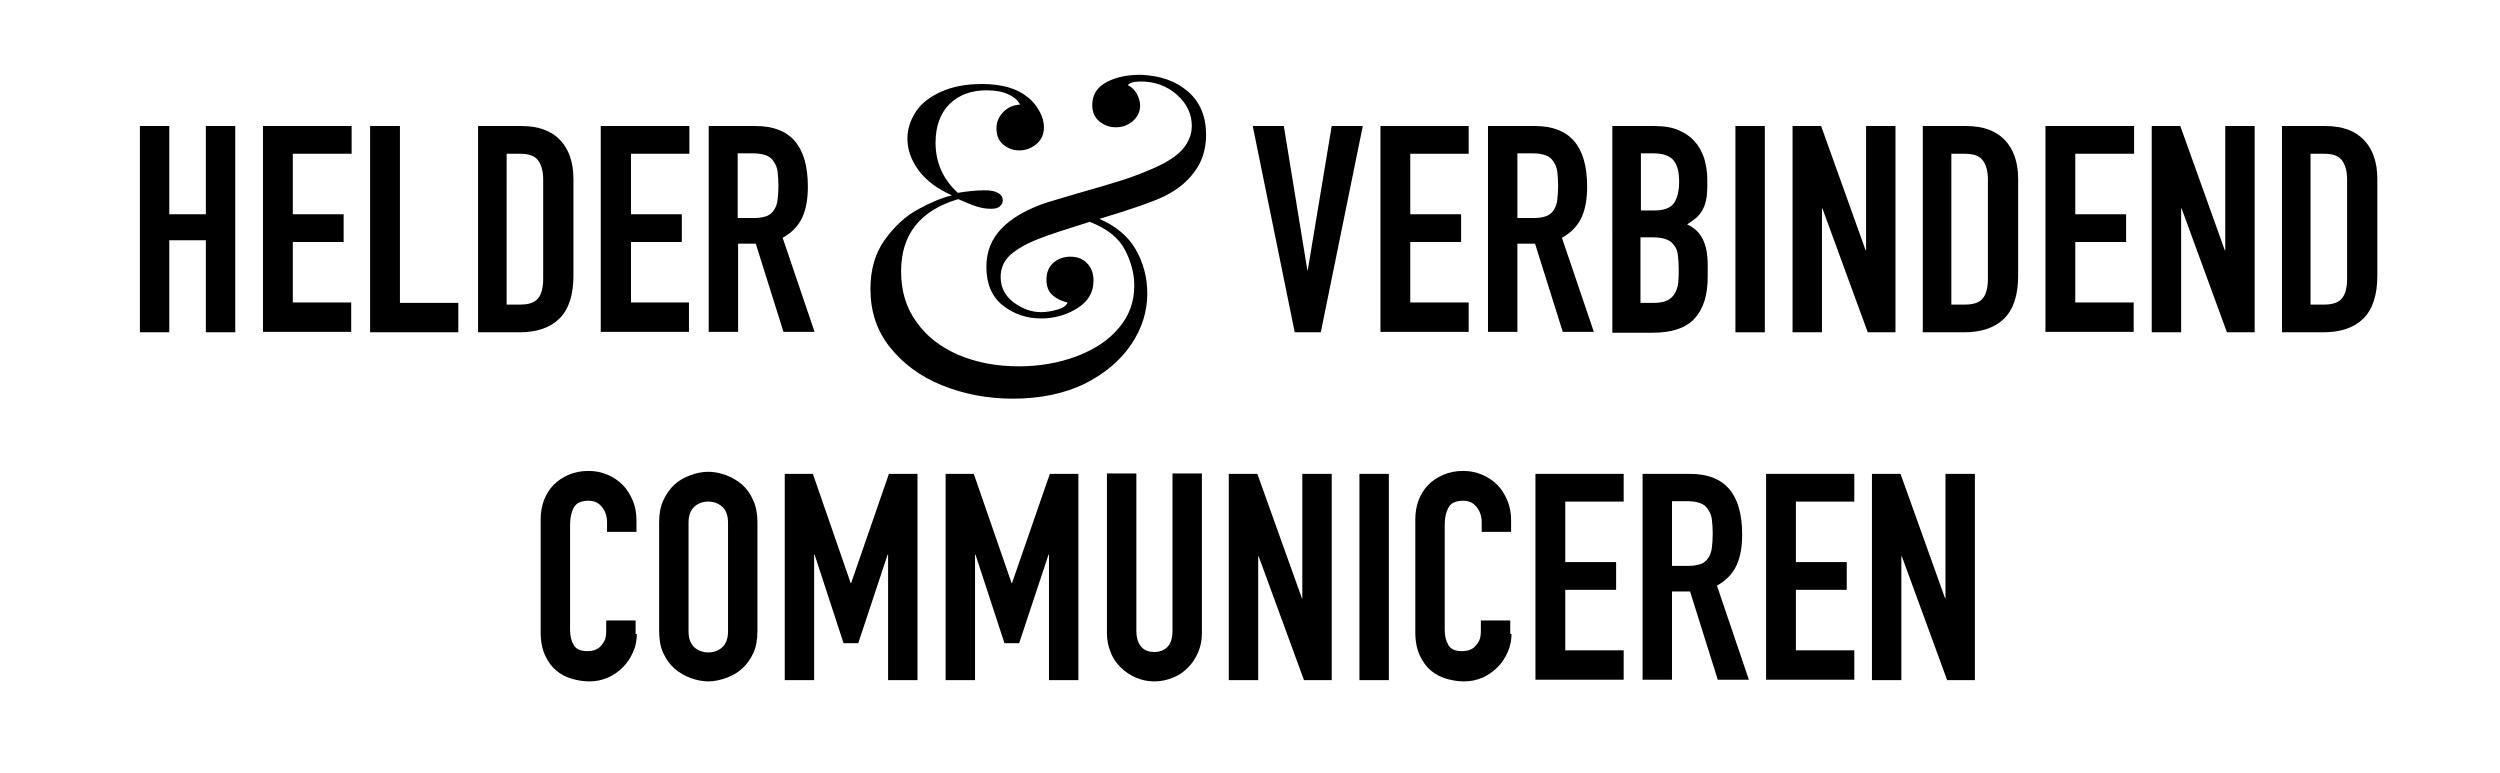 <?xml version="1.0" encoding="utf-8"?>
<!-- Generator: Adobe Illustrator 22.1.0, SVG Export Plug-In . SVG Version: 6.00 Build 0)  -->
<svg version="1.1" id="Layer_1" xmlns="http://www.w3.org/2000/svg" xmlns:xlink="http://www.w3.org/1999/xlink" x="0px" y="0px"
	 viewBox="0 0 595.1 183.9" style="enable-background:new 0 0 595.1 183.9;" xml:space="preserve">
<g>
	<path d="M33.3,30h7v21H49V30h7v49.1h-7V57.2h-8.7v21.9h-7V30z"/>
	<path d="M62.7,30h21v6.6H69.7V51h12.1v6.6H69.7v14.4h13.9v7h-21V30z"/>
	<path d="M88.2,30h7v42.1h13.9v7h-21V30z"/>
	<path d="M113.7,30h10.4c4,0,7.1,1.1,9.2,3.3c2.1,2.2,3.2,5.3,3.2,9.3v23c0,4.6-1.1,8-3.3,10.2c-2.2,2.2-5.4,3.3-9.6,3.3h-9.8V30z
		 M120.7,72.5h3.2c2,0,3.4-0.5,4.2-1.5c0.8-1,1.2-2.5,1.2-4.7V42.7c0-1.9-0.4-3.4-1.2-4.5c-0.8-1.1-2.2-1.6-4.3-1.6h-3.2V72.5z"/>
	<path d="M143.1,30h21v6.6h-13.9V51h12.1v6.6h-12.1v14.4H164v7h-21V30z"/>
	<path d="M168.6,30h11.3c8.3,0,12.4,4.8,12.4,14.4c0,2.9-0.4,5.3-1.3,7.3c-0.9,2-2.5,3.7-4.7,4.9l7.6,22.4h-7.4l-6.6-21h-4.2v21h-7
		V30z M175.6,51.9h4c1.2,0,2.2-0.2,3-0.5c0.7-0.3,1.3-0.8,1.7-1.5c0.4-0.6,0.7-1.4,0.8-2.4c0.1-0.9,0.2-2,0.2-3.3s-0.1-2.3-0.2-3.3
		c-0.1-0.9-0.4-1.7-0.9-2.4c-0.4-0.7-1-1.2-1.8-1.5c-0.8-0.3-1.8-0.5-3.1-0.5h-3.7V51.9z"/>
	<path d="M314.4,79.1h-6.2l-10-49.1h7.4l5.6,34.3h0.1L317,30h7.4L314.4,79.1z"/>
	<path d="M328.6,30h21v6.6h-13.9V51h12.1v6.6h-12.1v14.4h13.9v7h-21V30z"/>
	<path d="M354.1,30h11.3c8.3,0,12.4,4.8,12.4,14.4c0,2.9-0.4,5.3-1.3,7.3c-0.9,2-2.5,3.7-4.7,4.9l7.6,22.4h-7.4l-6.6-21h-4.2v21h-7
		V30z M361.2,51.9h4c1.2,0,2.2-0.2,3-0.5c0.7-0.3,1.3-0.8,1.7-1.5c0.4-0.6,0.7-1.4,0.8-2.4c0.1-0.9,0.2-2,0.2-3.3s-0.1-2.3-0.2-3.3
		c-0.1-0.9-0.4-1.7-0.9-2.4c-0.4-0.7-1-1.2-1.8-1.5c-0.8-0.3-1.8-0.5-3.1-0.5h-3.7V51.9z"/>
	<path d="M383.5,30h10.3c2.3,0,4.2,0.3,5.8,1c1.6,0.7,2.9,1.6,3.9,2.8c1,1.1,1.7,2.5,2.2,4c0.4,1.5,0.7,3,0.7,4.7v1.8
		c0,1.3-0.1,2.5-0.3,3.4c-0.2,0.9-0.5,1.7-0.9,2.4s-0.9,1.3-1.5,1.8c-0.6,0.5-1.3,1-2.1,1.5c1.7,0.8,2.9,1.9,3.7,3.5
		c0.8,1.5,1.2,3.6,1.2,6.2v2.8c0,4.3-1,7.6-3.1,9.9c-2.1,2.3-5.4,3.4-10,3.4h-9.6V30z M390.6,50.1h3.2c2.3,0,3.9-0.6,4.7-1.8
		c0.8-1.2,1.2-2.9,1.2-5.1c0-2.2-0.4-3.9-1.3-5c-0.9-1.1-2.5-1.7-4.9-1.7h-2.9V50.1z M390.6,72.1h3c1.4,0,2.5-0.2,3.3-0.6
		c0.8-0.4,1.4-1,1.8-1.7c0.4-0.7,0.7-1.6,0.8-2.6c0.1-1,0.1-2.1,0.1-3.3c0-1.2-0.1-2.3-0.2-3.2c-0.1-0.9-0.4-1.7-0.9-2.3
		c-0.4-0.6-1-1.1-1.8-1.4c-0.8-0.3-1.8-0.5-3.1-0.5h-3.1V72.1z"/>
	<path d="M413.1,30h7v49.1h-7V30z"/>
	<path d="M426.7,30h6.8l10.6,29.6h0.1V30h7v49.1h-6.6l-10.8-29.5h-0.1v29.5h-7V30z"/>
	<path d="M457.6,30H468c4,0,7.1,1.1,9.2,3.3c2.1,2.2,3.2,5.3,3.2,9.3v23c0,4.6-1.1,8-3.3,10.2c-2.2,2.2-5.4,3.3-9.6,3.3h-9.8V30z
		 M464.6,72.5h3.2c2,0,3.4-0.5,4.2-1.5c0.8-1,1.2-2.5,1.2-4.7V42.7c0-1.9-0.4-3.4-1.2-4.5c-0.8-1.1-2.2-1.6-4.3-1.6h-3.2V72.5z"/>
	<path d="M487,30h21v6.6H494V51h12.1v6.6H494v14.4h13.9v7h-21V30z"/>
	<path d="M512.2,30h6.8l10.6,29.6h0.1V30h7v49.1h-6.6l-10.8-29.5h-0.1v29.5h-7V30z"/>
	<path d="M543.1,30h10.4c4,0,7.1,1.1,9.2,3.3c2.1,2.2,3.2,5.3,3.2,9.3v23c0,4.6-1.1,8-3.3,10.2c-2.2,2.2-5.4,3.3-9.6,3.3h-9.8V30z
		 M550.1,72.5h3.2c2,0,3.4-0.5,4.2-1.5c0.8-1,1.2-2.5,1.2-4.7V42.7c0-1.9-0.4-3.4-1.2-4.5c-0.8-1.1-2.2-1.6-4.3-1.6h-3.2V72.5z"/>
	<path d="M151.6,150.9c0,1.5-0.3,3-0.9,4.3c-0.6,1.4-1.4,2.6-2.4,3.6c-1,1-2.2,1.9-3.6,2.5c-1.4,0.6-2.8,0.9-4.4,0.9
		c-1.3,0-2.7-0.2-4.1-0.6c-1.4-0.4-2.6-1-3.7-1.9s-2-2.1-2.7-3.6c-0.7-1.5-1.1-3.3-1.1-5.6v-27c0-1.6,0.3-3.1,0.8-4.5
		c0.6-1.4,1.3-2.6,2.3-3.6c1-1,2.2-1.8,3.6-2.4c1.4-0.6,3-0.9,4.7-0.9c1.6,0,3.1,0.3,4.5,0.9c1.4,0.6,2.6,1.4,3.6,2.4
		c1,1,1.8,2.3,2.4,3.7c0.6,1.4,0.9,3,0.9,4.7v2.8h-7v-2.3c0-1.4-0.4-2.6-1.2-3.6c-0.8-1-1.8-1.5-3.2-1.5c-1.7,0-2.9,0.5-3.5,1.6
		c-0.6,1.1-0.9,2.4-0.9,4.1v25.1c0,1.4,0.3,2.6,0.9,3.6c0.6,1,1.7,1.4,3.3,1.4c0.5,0,1-0.1,1.5-0.2c0.5-0.2,1-0.4,1.4-0.8
		c0.4-0.4,0.8-0.9,1.1-1.5c0.3-0.6,0.4-1.4,0.4-2.4v-2.4h7V150.9z"/>
	<path d="M156.9,124.3c0-2,0.3-3.7,1-5.2c0.7-1.5,1.6-2.8,2.7-3.8c1.1-1,2.4-1.7,3.8-2.2c1.4-0.5,2.8-0.8,4.2-0.8
		c1.4,0,2.8,0.3,4.2,0.8c1.4,0.5,2.7,1.3,3.8,2.2c1.1,1,2,2.2,2.7,3.8c0.7,1.5,1,3.3,1,5.2v25.9c0,2-0.3,3.8-1,5.3
		c-0.7,1.5-1.6,2.7-2.7,3.7c-1.1,1-2.4,1.7-3.8,2.2c-1.4,0.5-2.8,0.8-4.2,0.8c-1.4,0-2.8-0.3-4.2-0.8c-1.4-0.5-2.7-1.3-3.8-2.2
		c-1.1-1-2-2.2-2.7-3.7c-0.7-1.5-1-3.3-1-5.3V124.3z M163.9,150.3c0,1.7,0.5,3,1.4,3.8c0.9,0.8,2.1,1.2,3.3,1.2
		c1.3,0,2.4-0.4,3.3-1.2c0.9-0.8,1.4-2.1,1.4-3.8v-25.9c0-1.7-0.5-3-1.4-3.8c-0.9-0.8-2.1-1.2-3.3-1.2c-1.3,0-2.4,0.4-3.3,1.2
		c-0.9,0.8-1.4,2.1-1.4,3.8V150.3z"/>
	<path d="M186.7,112.8h6.8l9,26h0.1l9-26h6.8v49.1h-7V132h-0.1l-7,21.1h-3.5l-6.9-21.1h-0.1v29.9h-7V112.8z"/>
	<path d="M225,112.8h6.8l9,26h0.1l9-26h6.8v49.1h-7V132h-0.1l-7,21.1h-3.5l-6.9-21.1h-0.1v29.9h-7V112.8z"/>
	<path d="M286.1,150.8c0,1.6-0.3,3.1-0.9,4.5c-0.6,1.4-1.4,2.6-2.4,3.6c-1,1-2.2,1.9-3.6,2.4c-1.4,0.6-2.9,0.9-4.4,0.9
		c-1.6,0-3-0.3-4.4-0.9c-1.4-0.6-2.6-1.4-3.6-2.4c-1-1-1.9-2.2-2.4-3.6c-0.6-1.4-0.9-2.9-0.9-4.5v-38.1h7v37.4c0,1.7,0.4,3,1.2,3.9
		s1.9,1.2,3.1,1.2s2.3-0.4,3.1-1.2c0.8-0.8,1.2-2.1,1.2-3.9v-37.4h7V150.8z"/>
	<path d="M292.5,112.8h6.8l10.6,29.6h0.1v-29.6h7v49.1h-6.6l-10.8-29.5h-0.1v29.5h-7V112.8z"/>
	<path d="M323.6,112.8h7v49.1h-7V112.8z"/>
	<path d="M359.8,150.9c0,1.5-0.3,3-0.9,4.3c-0.6,1.4-1.4,2.6-2.4,3.6c-1,1-2.2,1.9-3.6,2.5c-1.4,0.6-2.8,0.9-4.4,0.9
		c-1.3,0-2.7-0.2-4.1-0.6c-1.4-0.4-2.6-1-3.7-1.9s-2-2.1-2.7-3.6c-0.7-1.5-1.1-3.3-1.1-5.6v-27c0-1.6,0.3-3.1,0.8-4.5
		c0.6-1.4,1.3-2.6,2.3-3.6c1-1,2.2-1.8,3.6-2.4c1.4-0.6,3-0.9,4.7-0.9c1.6,0,3.1,0.3,4.5,0.9c1.4,0.6,2.6,1.4,3.6,2.4
		c1,1,1.8,2.3,2.4,3.7c0.6,1.4,0.9,3,0.9,4.7v2.8h-7v-2.3c0-1.4-0.4-2.6-1.2-3.6c-0.8-1-1.8-1.5-3.2-1.5c-1.7,0-2.9,0.5-3.5,1.6
		c-0.6,1.1-0.9,2.4-0.9,4.1v25.1c0,1.4,0.3,2.6,0.9,3.6c0.6,1,1.7,1.4,3.3,1.4c0.5,0,1-0.1,1.5-0.2c0.5-0.2,1-0.4,1.4-0.8
		c0.4-0.4,0.8-0.9,1.1-1.5c0.3-0.6,0.4-1.4,0.4-2.4v-2.4h7V150.9z"/>
	<path d="M365.5,112.8h21v6.6h-13.9v14.4h12.1v6.6h-12.1v14.4h13.9v7h-21V112.8z"/>
	<path d="M391,112.8h11.3c8.3,0,12.4,4.8,12.4,14.4c0,2.9-0.4,5.3-1.3,7.3c-0.9,2-2.5,3.7-4.7,4.9l7.6,22.4h-7.4l-6.6-21H398v21h-7
		V112.8z M398,134.7h4c1.2,0,2.2-0.2,3-0.5c0.7-0.3,1.3-0.8,1.7-1.5c0.4-0.6,0.7-1.4,0.8-2.4c0.1-0.9,0.2-2,0.2-3.3
		s-0.1-2.3-0.2-3.3c-0.1-0.9-0.4-1.7-0.9-2.4c-0.4-0.7-1-1.2-1.8-1.5c-0.8-0.3-1.8-0.5-3.1-0.5H398V134.7z"/>
	<path d="M420.4,112.8h21v6.6h-13.9v14.4h12.1v6.6h-12.1v14.4h13.9v7h-21V112.8z"/>
	<path d="M445.6,112.8h6.8l10.6,29.6h0.1v-29.6h7v49.1h-6.6l-10.8-29.5h-0.1v29.5h-7V112.8z"/>
</g>
<g>
	<path d="M282.8,21.8c2.9,2.5,4.3,6,4.3,10.3c0,3.3-0.9,6.3-2.7,8.7c-1.8,2.5-4.2,4.4-7.2,5.9c-2.7,1.3-7.8,3.1-15.5,5.4
		c3.9,1.7,6.8,4.1,8.6,7.2c1.8,3.1,2.8,6.6,2.8,10.6c0,4.3-1.3,8.4-3.9,12.2c-2.6,3.8-6.3,6.9-11.1,9.3c-4.8,2.3-10.5,3.5-17,3.5
		c-6.1,0-11.7-1.1-16.9-3.2c-5.2-2.1-9.3-5.2-12.4-9.1c-3.1-3.9-4.6-8.5-4.6-13.8c0-4.6,1.1-8.5,3.4-11.7c2.3-3.2,4.9-5.6,7.8-7.2
		c2.9-1.6,5.7-2.8,8.2-3.4c-3.4-1.5-6-3.4-7.9-5.9c-1.8-2.4-2.7-5-2.7-7.6c0-2.3,0.7-4.4,2-6.4s3.4-3.6,6.1-4.8
		c2.7-1.2,5.9-1.8,9.6-1.8c4.7,0,8.3,1,10.9,3.1c1.3,1,2.2,2.2,2.9,3.5c0.7,1.3,1,2.5,1,3.7c0,1.7-0.6,3-1.8,4
		c-1.2,1-2.5,1.5-4.1,1.5c-1.5,0-2.7-0.5-3.8-1.4c-1.1-0.9-1.6-2.2-1.6-3.8c0-1.5,0.5-2.8,1.6-3.9c1-1.1,2.4-1.7,4-1.8
		c-0.4-0.9-1.2-1.7-2.7-2.4c-1.4-0.7-3.2-1-5.3-1c-3.6,0-6.6,1.1-8.8,3.3c-2.2,2.2-3.3,5.3-3.3,9.2c0,4.7,1.8,8.7,5.3,11.9
		c2.4-0.4,4.6-0.6,6.5-0.6c1.3,0,2.3,0.2,3,0.6c0.8,0.4,1.2,1,1.2,1.8c0,0.6-0.3,1.1-0.8,1.5c-0.5,0.4-1.2,0.5-2.1,0.5
		c-1.1,0-2.3-0.2-3.5-0.6c-1.2-0.4-2.6-1-4.2-1.7c-9.1,2.7-13.6,8.4-13.6,17.2c0,4.7,1.2,8.7,3.7,12.1c2.4,3.4,5.8,6,10,7.8
		c4.3,1.8,9,2.7,14.3,2.7c5,0,9.5-0.8,13.8-2.4c4.2-1.6,7.6-3.8,10-6.7c2.5-2.9,3.7-6.3,3.7-10.1c0-2.8-0.7-5.6-2.2-8.5
		c-1.5-2.9-4.3-5.1-8.4-6.7c-5.4,1.7-9.5,3-12,4c-2.9,1.1-5.2,2.4-6.8,3.8c-1.6,1.4-2.4,3.2-2.4,5.3c0,2.5,1,4.5,3.1,6.1
		c2.1,1.5,4.2,2.3,6.5,2.3c1.2,0,2.5-0.2,3.9-0.6c1.4-0.4,2.2-1,2.4-1.7c-1.3-0.3-2.5-0.8-3.5-1.7c-1-0.8-1.5-2.1-1.5-3.7
		c0-1.7,0.5-3,1.6-4c1.1-1,2.5-1.5,4.1-1.5s3,0.5,4,1.6c1,1,1.5,2.4,1.5,4.1c0,2.8-1.3,5-3.9,6.6c-2.6,1.6-5.4,2.4-8.6,2.4
		c-3.4,0-6.4-1-9.1-3.1c-2.6-2.1-3.9-5.1-3.9-9.2c0-3.6,1.2-6.6,3.6-9.1c2.4-2.5,6-4.6,10.8-6.2l7.4-2.2c4.2-1.2,7.7-2.2,10.5-3.1
		c2.8-0.9,5.3-1.9,7.6-2.9c3.4-1.5,5.7-3.1,7-4.7c1.3-1.6,2-3.4,2-5.3c0-2.9-1.2-5.4-3.6-7.5c-2.4-2.1-5.3-3.1-8.5-3.1
		c-1.7,0-2.8,0.3-3.1,0.9c0.9,0.4,1.6,1.1,2.1,2c0.5,0.9,0.8,1.9,0.8,2.8c0,1.5-0.6,2.7-1.7,3.7c-1.2,1-2.5,1.5-4.1,1.5
		c-1.5,0-2.8-0.5-3.9-1.4c-1.1-0.9-1.7-2.2-1.7-3.9c0-2.5,1.2-4.3,3.5-5.5c2.3-1.2,5-1.7,8-1.7C276.3,18,279.9,19.3,282.8,21.8z"/>
</g>
<g>
</g>
<g>
</g>
<g>
</g>
<g>
</g>
<g>
</g>
<g>
</g>
<g>
</g>
<g>
</g>
<g>
</g>
<g>
</g>
<g>
</g>
<g>
</g>
<g>
</g>
<g>
</g>
<g>
</g>
</svg>
